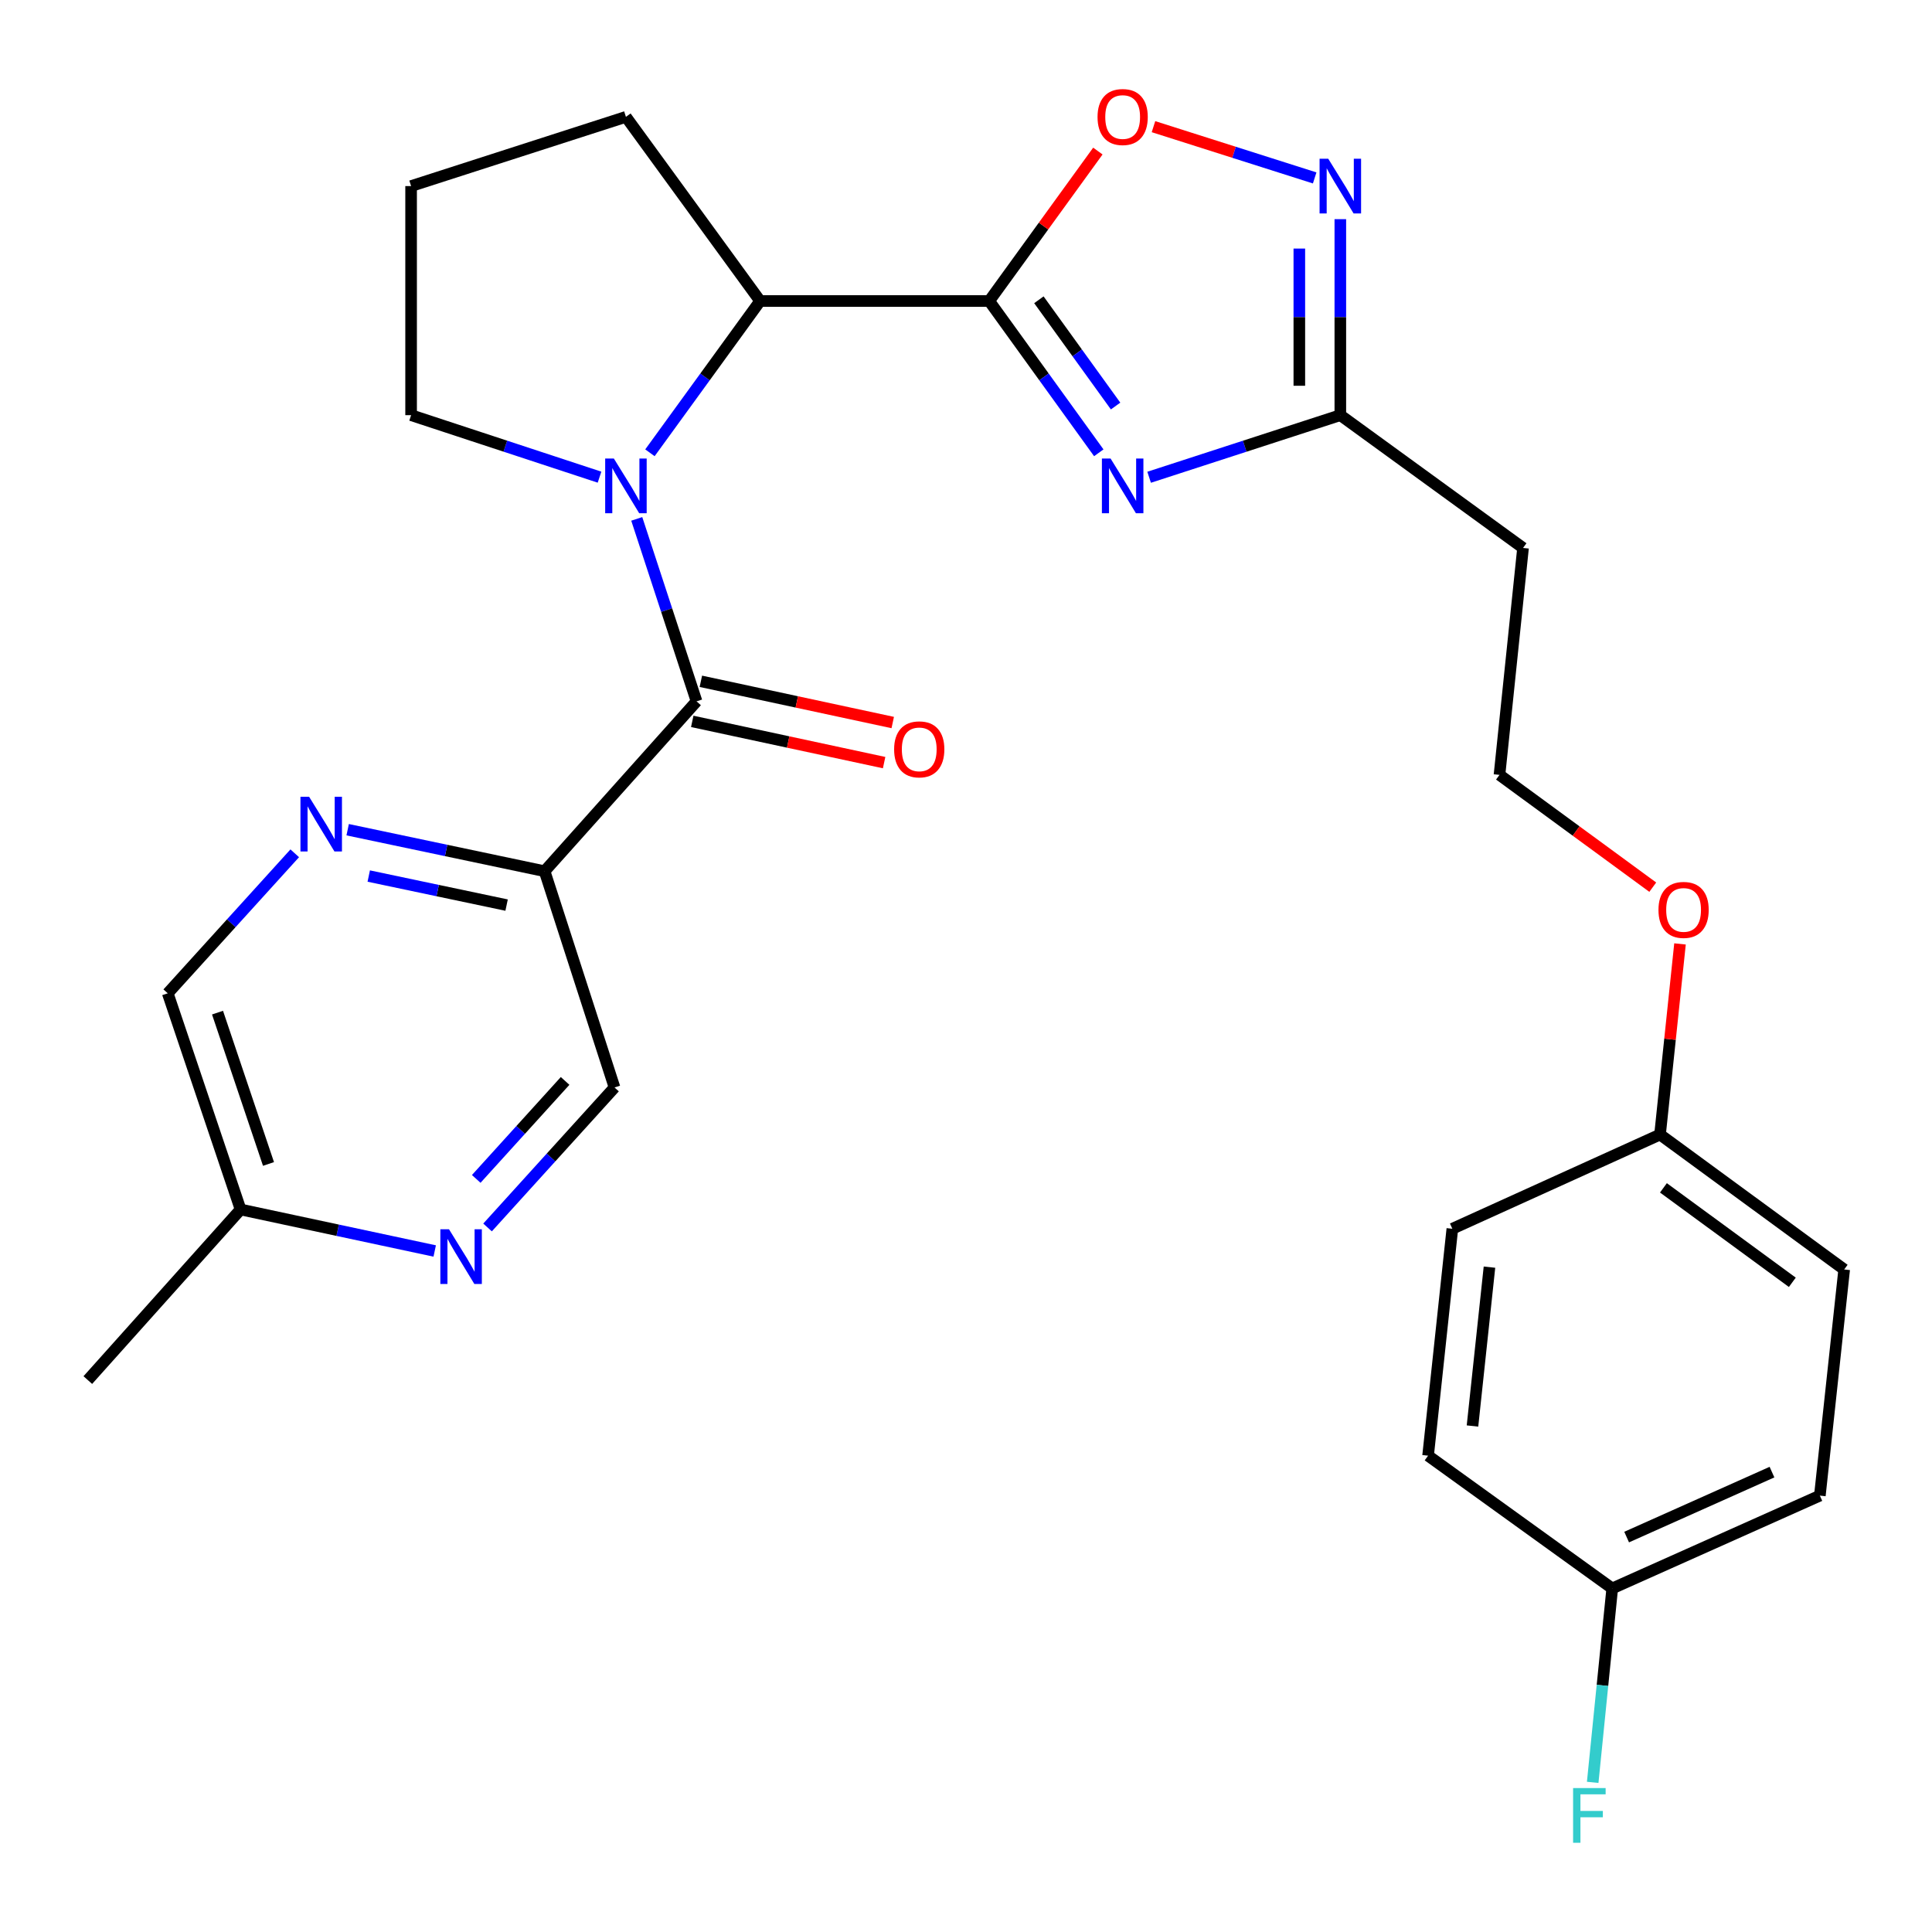 <?xml version='1.0' encoding='iso-8859-1'?>
<svg version='1.1' baseProfile='full'
              xmlns='http://www.w3.org/2000/svg'
                      xmlns:rdkit='http://www.rdkit.org/xml'
                      xmlns:xlink='http://www.w3.org/1999/xlink'
                  xml:space='preserve'
width='1000px' height='1000px' viewBox='0 0 1000 1000'>
<!-- END OF HEADER -->
<rect style='opacity:1.0;fill:#FFFFFF;stroke:none' width='1000' height='1000' x='0' y='0'> </rect>
<path class='bond-1' d='M 512.013,155.801 L 540.373,195.085' style='fill:none;fill-rule:evenodd;stroke:#000000;stroke-width:6px;stroke-linecap:butt;stroke-linejoin:miter;stroke-opacity:1' />
<path class='bond-1' d='M 540.373,195.085 L 568.732,234.37' style='fill:none;fill-rule:evenodd;stroke:#0000FF;stroke-width:6px;stroke-linecap:butt;stroke-linejoin:miter;stroke-opacity:1' />
<path class='bond-1' d='M 537.726,155.166 L 557.578,182.665' style='fill:none;fill-rule:evenodd;stroke:#000000;stroke-width:6px;stroke-linecap:butt;stroke-linejoin:miter;stroke-opacity:1' />
<path class='bond-1' d='M 557.578,182.665 L 577.43,210.164' style='fill:none;fill-rule:evenodd;stroke:#0000FF;stroke-width:6px;stroke-linecap:butt;stroke-linejoin:miter;stroke-opacity:1' />
<path class='bond-3' d='M 512.013,155.801 L 393.44,155.801' style='fill:none;fill-rule:evenodd;stroke:#000000;stroke-width:6px;stroke-linecap:butt;stroke-linejoin:miter;stroke-opacity:1' />
<path class='bond-4' d='M 512.013,155.801 L 540.134,116.995' style='fill:none;fill-rule:evenodd;stroke:#000000;stroke-width:6px;stroke-linecap:butt;stroke-linejoin:miter;stroke-opacity:1' />
<path class='bond-4' d='M 540.134,116.995 L 568.255,78.19' style='fill:none;fill-rule:evenodd;stroke:#FF0000;stroke-width:6px;stroke-linecap:butt;stroke-linejoin:miter;stroke-opacity:1' />
<path class='bond-0' d='M 336.405,234.364 L 364.923,195.082' style='fill:none;fill-rule:evenodd;stroke:#0000FF;stroke-width:6px;stroke-linecap:butt;stroke-linejoin:miter;stroke-opacity:1' />
<path class='bond-0' d='M 364.923,195.082 L 393.44,155.801' style='fill:none;fill-rule:evenodd;stroke:#000000;stroke-width:6px;stroke-linecap:butt;stroke-linejoin:miter;stroke-opacity:1' />
<path class='bond-2' d='M 329.583,268.574 L 345.06,315.794' style='fill:none;fill-rule:evenodd;stroke:#0000FF;stroke-width:6px;stroke-linecap:butt;stroke-linejoin:miter;stroke-opacity:1' />
<path class='bond-2' d='M 345.06,315.794 L 360.537,363.015' style='fill:none;fill-rule:evenodd;stroke:#000000;stroke-width:6px;stroke-linecap:butt;stroke-linejoin:miter;stroke-opacity:1' />
<path class='bond-15' d='M 310.313,246.982 L 261.55,230.935' style='fill:none;fill-rule:evenodd;stroke:#0000FF;stroke-width:6px;stroke-linecap:butt;stroke-linejoin:miter;stroke-opacity:1' />
<path class='bond-15' d='M 261.55,230.935 L 212.787,214.887' style='fill:none;fill-rule:evenodd;stroke:#000000;stroke-width:6px;stroke-linecap:butt;stroke-linejoin:miter;stroke-opacity:1' />
<path class='bond-7' d='M 594.786,247.03 L 644.268,230.958' style='fill:none;fill-rule:evenodd;stroke:#0000FF;stroke-width:6px;stroke-linecap:butt;stroke-linejoin:miter;stroke-opacity:1' />
<path class='bond-7' d='M 644.268,230.958 L 693.751,214.887' style='fill:none;fill-rule:evenodd;stroke:#000000;stroke-width:6px;stroke-linecap:butt;stroke-linejoin:miter;stroke-opacity:1' />
<path class='bond-5' d='M 360.537,363.015 L 281.881,450.937' style='fill:none;fill-rule:evenodd;stroke:#000000;stroke-width:6px;stroke-linecap:butt;stroke-linejoin:miter;stroke-opacity:1' />
<path class='bond-11' d='M 358.308,373.388 L 407.964,384.059' style='fill:none;fill-rule:evenodd;stroke:#000000;stroke-width:6px;stroke-linecap:butt;stroke-linejoin:miter;stroke-opacity:1' />
<path class='bond-11' d='M 407.964,384.059 L 457.621,394.73' style='fill:none;fill-rule:evenodd;stroke:#FF0000;stroke-width:6px;stroke-linecap:butt;stroke-linejoin:miter;stroke-opacity:1' />
<path class='bond-11' d='M 362.766,352.642 L 412.423,363.312' style='fill:none;fill-rule:evenodd;stroke:#000000;stroke-width:6px;stroke-linecap:butt;stroke-linejoin:miter;stroke-opacity:1' />
<path class='bond-11' d='M 412.423,363.312 L 462.079,373.983' style='fill:none;fill-rule:evenodd;stroke:#FF0000;stroke-width:6px;stroke-linecap:butt;stroke-linejoin:miter;stroke-opacity:1' />
<path class='bond-24' d='M 393.44,155.801 L 323.98,60.487' style='fill:none;fill-rule:evenodd;stroke:#000000;stroke-width:6px;stroke-linecap:butt;stroke-linejoin:miter;stroke-opacity:1' />
<path class='bond-6' d='M 597.04,65.561 L 638.757,78.827' style='fill:none;fill-rule:evenodd;stroke:#FF0000;stroke-width:6px;stroke-linecap:butt;stroke-linejoin:miter;stroke-opacity:1' />
<path class='bond-6' d='M 638.757,78.827 L 680.474,92.092' style='fill:none;fill-rule:evenodd;stroke:#0000FF;stroke-width:6px;stroke-linecap:butt;stroke-linejoin:miter;stroke-opacity:1' />
<path class='bond-8' d='M 281.881,450.937 L 230.916,440.196' style='fill:none;fill-rule:evenodd;stroke:#000000;stroke-width:6px;stroke-linecap:butt;stroke-linejoin:miter;stroke-opacity:1' />
<path class='bond-8' d='M 230.916,440.196 L 179.95,429.455' style='fill:none;fill-rule:evenodd;stroke:#0000FF;stroke-width:6px;stroke-linecap:butt;stroke-linejoin:miter;stroke-opacity:1' />
<path class='bond-8' d='M 262.216,468.478 L 226.54,460.96' style='fill:none;fill-rule:evenodd;stroke:#000000;stroke-width:6px;stroke-linecap:butt;stroke-linejoin:miter;stroke-opacity:1' />
<path class='bond-8' d='M 226.54,460.96 L 190.864,453.441' style='fill:none;fill-rule:evenodd;stroke:#0000FF;stroke-width:6px;stroke-linecap:butt;stroke-linejoin:miter;stroke-opacity:1' />
<path class='bond-10' d='M 281.881,450.937 L 318.073,562.872' style='fill:none;fill-rule:evenodd;stroke:#000000;stroke-width:6px;stroke-linecap:butt;stroke-linejoin:miter;stroke-opacity:1' />
<path class='bond-28' d='M 693.751,113.438 L 693.751,164.163' style='fill:none;fill-rule:evenodd;stroke:#0000FF;stroke-width:6px;stroke-linecap:butt;stroke-linejoin:miter;stroke-opacity:1' />
<path class='bond-28' d='M 693.751,164.163 L 693.751,214.887' style='fill:none;fill-rule:evenodd;stroke:#000000;stroke-width:6px;stroke-linecap:butt;stroke-linejoin:miter;stroke-opacity:1' />
<path class='bond-28' d='M 672.531,128.656 L 672.531,164.163' style='fill:none;fill-rule:evenodd;stroke:#0000FF;stroke-width:6px;stroke-linecap:butt;stroke-linejoin:miter;stroke-opacity:1' />
<path class='bond-28' d='M 672.531,164.163 L 672.531,199.67' style='fill:none;fill-rule:evenodd;stroke:#000000;stroke-width:6px;stroke-linecap:butt;stroke-linejoin:miter;stroke-opacity:1' />
<path class='bond-12' d='M 693.751,214.887 L 788.322,283.616' style='fill:none;fill-rule:evenodd;stroke:#000000;stroke-width:6px;stroke-linecap:butt;stroke-linejoin:miter;stroke-opacity:1' />
<path class='bond-13' d='M 152.56,441.665 L 119.691,477.895' style='fill:none;fill-rule:evenodd;stroke:#0000FF;stroke-width:6px;stroke-linecap:butt;stroke-linejoin:miter;stroke-opacity:1' />
<path class='bond-13' d='M 119.691,477.895 L 86.822,514.125' style='fill:none;fill-rule:evenodd;stroke:#000000;stroke-width:6px;stroke-linecap:butt;stroke-linejoin:miter;stroke-opacity:1' />
<path class='bond-9' d='M 252.358,635.329 L 285.216,599.1' style='fill:none;fill-rule:evenodd;stroke:#0000FF;stroke-width:6px;stroke-linecap:butt;stroke-linejoin:miter;stroke-opacity:1' />
<path class='bond-9' d='M 285.216,599.1 L 318.073,562.872' style='fill:none;fill-rule:evenodd;stroke:#000000;stroke-width:6px;stroke-linecap:butt;stroke-linejoin:miter;stroke-opacity:1' />
<path class='bond-9' d='M 246.497,610.204 L 269.498,584.845' style='fill:none;fill-rule:evenodd;stroke:#0000FF;stroke-width:6px;stroke-linecap:butt;stroke-linejoin:miter;stroke-opacity:1' />
<path class='bond-9' d='M 269.498,584.845 L 292.498,559.485' style='fill:none;fill-rule:evenodd;stroke:#000000;stroke-width:6px;stroke-linecap:butt;stroke-linejoin:miter;stroke-opacity:1' />
<path class='bond-14' d='M 225.005,647.509 L 174.764,636.767' style='fill:none;fill-rule:evenodd;stroke:#0000FF;stroke-width:6px;stroke-linecap:butt;stroke-linejoin:miter;stroke-opacity:1' />
<path class='bond-14' d='M 174.764,636.767 L 124.523,626.026' style='fill:none;fill-rule:evenodd;stroke:#000000;stroke-width:6px;stroke-linecap:butt;stroke-linejoin:miter;stroke-opacity:1' />
<path class='bond-17' d='M 788.322,283.616 L 776.132,401.081' style='fill:none;fill-rule:evenodd;stroke:#000000;stroke-width:6px;stroke-linecap:butt;stroke-linejoin:miter;stroke-opacity:1' />
<path class='bond-30' d='M 86.822,514.125 L 124.523,626.026' style='fill:none;fill-rule:evenodd;stroke:#000000;stroke-width:6px;stroke-linecap:butt;stroke-linejoin:miter;stroke-opacity:1' />
<path class='bond-30' d='M 112.586,524.135 L 138.977,602.465' style='fill:none;fill-rule:evenodd;stroke:#000000;stroke-width:6px;stroke-linecap:butt;stroke-linejoin:miter;stroke-opacity:1' />
<path class='bond-27' d='M 124.523,626.026 L 45.455,714.325' style='fill:none;fill-rule:evenodd;stroke:#000000;stroke-width:6px;stroke-linecap:butt;stroke-linejoin:miter;stroke-opacity:1' />
<path class='bond-29' d='M 212.787,214.887 L 212.787,96.314' style='fill:none;fill-rule:evenodd;stroke:#000000;stroke-width:6px;stroke-linecap:butt;stroke-linejoin:miter;stroke-opacity:1' />
<path class='bond-16' d='M 834.487,822.17 L 941.955,774.13' style='fill:none;fill-rule:evenodd;stroke:#000000;stroke-width:6px;stroke-linecap:butt;stroke-linejoin:miter;stroke-opacity:1' />
<path class='bond-16' d='M 841.947,795.591 L 917.175,761.963' style='fill:none;fill-rule:evenodd;stroke:#000000;stroke-width:6px;stroke-linecap:butt;stroke-linejoin:miter;stroke-opacity:1' />
<path class='bond-19' d='M 834.487,822.17 L 829.431,872.358' style='fill:none;fill-rule:evenodd;stroke:#000000;stroke-width:6px;stroke-linecap:butt;stroke-linejoin:miter;stroke-opacity:1' />
<path class='bond-19' d='M 829.431,872.358 L 824.375,922.546' style='fill:none;fill-rule:evenodd;stroke:#33CCCC;stroke-width:6px;stroke-linecap:butt;stroke-linejoin:miter;stroke-opacity:1' />
<path class='bond-31' d='M 834.487,822.17 L 739.174,753.464' style='fill:none;fill-rule:evenodd;stroke:#000000;stroke-width:6px;stroke-linecap:butt;stroke-linejoin:miter;stroke-opacity:1' />
<path class='bond-25' d='M 776.132,401.081 L 815.8,430.139' style='fill:none;fill-rule:evenodd;stroke:#000000;stroke-width:6px;stroke-linecap:butt;stroke-linejoin:miter;stroke-opacity:1' />
<path class='bond-25' d='M 815.8,430.139 L 855.469,459.197' style='fill:none;fill-rule:evenodd;stroke:#FF0000;stroke-width:6px;stroke-linecap:butt;stroke-linejoin:miter;stroke-opacity:1' />
<path class='bond-18' d='M 859.232,587.24 L 864.401,537.904' style='fill:none;fill-rule:evenodd;stroke:#000000;stroke-width:6px;stroke-linecap:butt;stroke-linejoin:miter;stroke-opacity:1' />
<path class='bond-18' d='M 864.401,537.904 L 869.569,488.568' style='fill:none;fill-rule:evenodd;stroke:#FF0000;stroke-width:6px;stroke-linecap:butt;stroke-linejoin:miter;stroke-opacity:1' />
<path class='bond-22' d='M 859.232,587.24 L 751.729,635.999' style='fill:none;fill-rule:evenodd;stroke:#000000;stroke-width:6px;stroke-linecap:butt;stroke-linejoin:miter;stroke-opacity:1' />
<path class='bond-23' d='M 859.232,587.24 L 954.545,657.078' style='fill:none;fill-rule:evenodd;stroke:#000000;stroke-width:6px;stroke-linecap:butt;stroke-linejoin:miter;stroke-opacity:1' />
<path class='bond-23' d='M 860.987,614.833 L 927.707,663.719' style='fill:none;fill-rule:evenodd;stroke:#000000;stroke-width:6px;stroke-linecap:butt;stroke-linejoin:miter;stroke-opacity:1' />
<path class='bond-20' d='M 739.174,753.464 L 751.729,635.999' style='fill:none;fill-rule:evenodd;stroke:#000000;stroke-width:6px;stroke-linecap:butt;stroke-linejoin:miter;stroke-opacity:1' />
<path class='bond-20' d='M 762.157,738.099 L 770.945,655.874' style='fill:none;fill-rule:evenodd;stroke:#000000;stroke-width:6px;stroke-linecap:butt;stroke-linejoin:miter;stroke-opacity:1' />
<path class='bond-21' d='M 941.955,774.13 L 954.545,657.078' style='fill:none;fill-rule:evenodd;stroke:#000000;stroke-width:6px;stroke-linecap:butt;stroke-linejoin:miter;stroke-opacity:1' />
<path class='bond-26' d='M 323.98,60.487 L 212.787,96.314' style='fill:none;fill-rule:evenodd;stroke:#000000;stroke-width:6px;stroke-linecap:butt;stroke-linejoin:miter;stroke-opacity:1' />
<path  class='atom-1' d='M 317.72 237.32
L 327 252.32
Q 327.92 253.8, 329.4 256.48
Q 330.88 259.16, 330.96 259.32
L 330.96 237.32
L 334.72 237.32
L 334.72 265.64
L 330.84 265.64
L 320.88 249.24
Q 319.72 247.32, 318.48 245.12
Q 317.28 242.92, 316.92 242.24
L 316.92 265.64
L 313.24 265.64
L 313.24 237.32
L 317.72 237.32
' fill='#0000FF'/>
<path  class='atom-2' d='M 574.824 237.32
L 584.104 252.32
Q 585.024 253.8, 586.504 256.48
Q 587.984 259.16, 588.064 259.32
L 588.064 237.32
L 591.824 237.32
L 591.824 265.64
L 587.944 265.64
L 577.984 249.24
Q 576.824 247.32, 575.584 245.12
Q 574.384 242.92, 574.024 242.24
L 574.024 265.64
L 570.344 265.64
L 570.344 237.32
L 574.824 237.32
' fill='#0000FF'/>
<path  class='atom-5' d='M 568.084 60.567
Q 568.084 53.767, 571.444 49.967
Q 574.804 46.167, 581.084 46.167
Q 587.364 46.167, 590.724 49.967
Q 594.084 53.767, 594.084 60.567
Q 594.084 67.447, 590.684 71.367
Q 587.284 75.247, 581.084 75.247
Q 574.844 75.247, 571.444 71.367
Q 568.084 67.487, 568.084 60.567
M 581.084 72.047
Q 585.404 72.047, 587.724 69.167
Q 590.084 66.247, 590.084 60.567
Q 590.084 55.007, 587.724 52.207
Q 585.404 49.367, 581.084 49.367
Q 576.764 49.367, 574.404 52.167
Q 572.084 54.967, 572.084 60.567
Q 572.084 66.287, 574.404 69.167
Q 576.764 72.047, 581.084 72.047
' fill='#FF0000'/>
<path  class='atom-7' d='M 687.491 82.154
L 696.771 97.154
Q 697.691 98.634, 699.171 101.314
Q 700.651 103.994, 700.731 104.154
L 700.731 82.154
L 704.491 82.154
L 704.491 110.474
L 700.611 110.474
L 690.651 94.074
Q 689.491 92.154, 688.251 89.954
Q 687.051 87.754, 686.691 87.074
L 686.691 110.474
L 683.011 110.474
L 683.011 82.154
L 687.491 82.154
' fill='#0000FF'/>
<path  class='atom-9' d='M 159.996 412.409
L 169.276 427.409
Q 170.196 428.889, 171.676 431.569
Q 173.156 434.249, 173.236 434.409
L 173.236 412.409
L 176.996 412.409
L 176.996 440.729
L 173.116 440.729
L 163.156 424.329
Q 161.996 422.409, 160.756 420.209
Q 159.556 418.009, 159.196 417.329
L 159.196 440.729
L 155.516 440.729
L 155.516 412.409
L 159.996 412.409
' fill='#0000FF'/>
<path  class='atom-10' d='M 232.403 636.269
L 241.683 651.269
Q 242.603 652.749, 244.083 655.429
Q 245.563 658.109, 245.643 658.269
L 245.643 636.269
L 249.403 636.269
L 249.403 664.589
L 245.523 664.589
L 235.563 648.189
Q 234.403 646.269, 233.163 644.069
Q 231.963 641.869, 231.603 641.189
L 231.603 664.589
L 227.923 664.589
L 227.923 636.269
L 232.403 636.269
' fill='#0000FF'/>
<path  class='atom-12' d='M 462.797 387.863
Q 462.797 381.063, 466.157 377.263
Q 469.517 373.463, 475.797 373.463
Q 482.077 373.463, 485.437 377.263
Q 488.797 381.063, 488.797 387.863
Q 488.797 394.743, 485.397 398.663
Q 481.997 402.543, 475.797 402.543
Q 469.557 402.543, 466.157 398.663
Q 462.797 394.783, 462.797 387.863
M 475.797 399.343
Q 480.117 399.343, 482.437 396.463
Q 484.797 393.543, 484.797 387.863
Q 484.797 382.303, 482.437 379.503
Q 480.117 376.663, 475.797 376.663
Q 471.477 376.663, 469.117 379.463
Q 466.797 382.263, 466.797 387.863
Q 466.797 393.583, 469.117 396.463
Q 471.477 399.343, 475.797 399.343
' fill='#FF0000'/>
<path  class='atom-20' d='M 814.231 925.498
L 831.071 925.498
L 831.071 928.738
L 818.031 928.738
L 818.031 937.338
L 829.631 937.338
L 829.631 940.618
L 818.031 940.618
L 818.031 953.818
L 814.231 953.818
L 814.231 925.498
' fill='#33CCCC'/>
<path  class='atom-26' d='M 858.422 470.963
Q 858.422 464.163, 861.782 460.363
Q 865.142 456.563, 871.422 456.563
Q 877.702 456.563, 881.062 460.363
Q 884.422 464.163, 884.422 470.963
Q 884.422 477.843, 881.022 481.763
Q 877.622 485.643, 871.422 485.643
Q 865.182 485.643, 861.782 481.763
Q 858.422 477.883, 858.422 470.963
M 871.422 482.443
Q 875.742 482.443, 878.062 479.563
Q 880.422 476.643, 880.422 470.963
Q 880.422 465.403, 878.062 462.603
Q 875.742 459.763, 871.422 459.763
Q 867.102 459.763, 864.742 462.563
Q 862.422 465.363, 862.422 470.963
Q 862.422 476.683, 864.742 479.563
Q 867.102 482.443, 871.422 482.443
' fill='#FF0000'/>
</svg>
